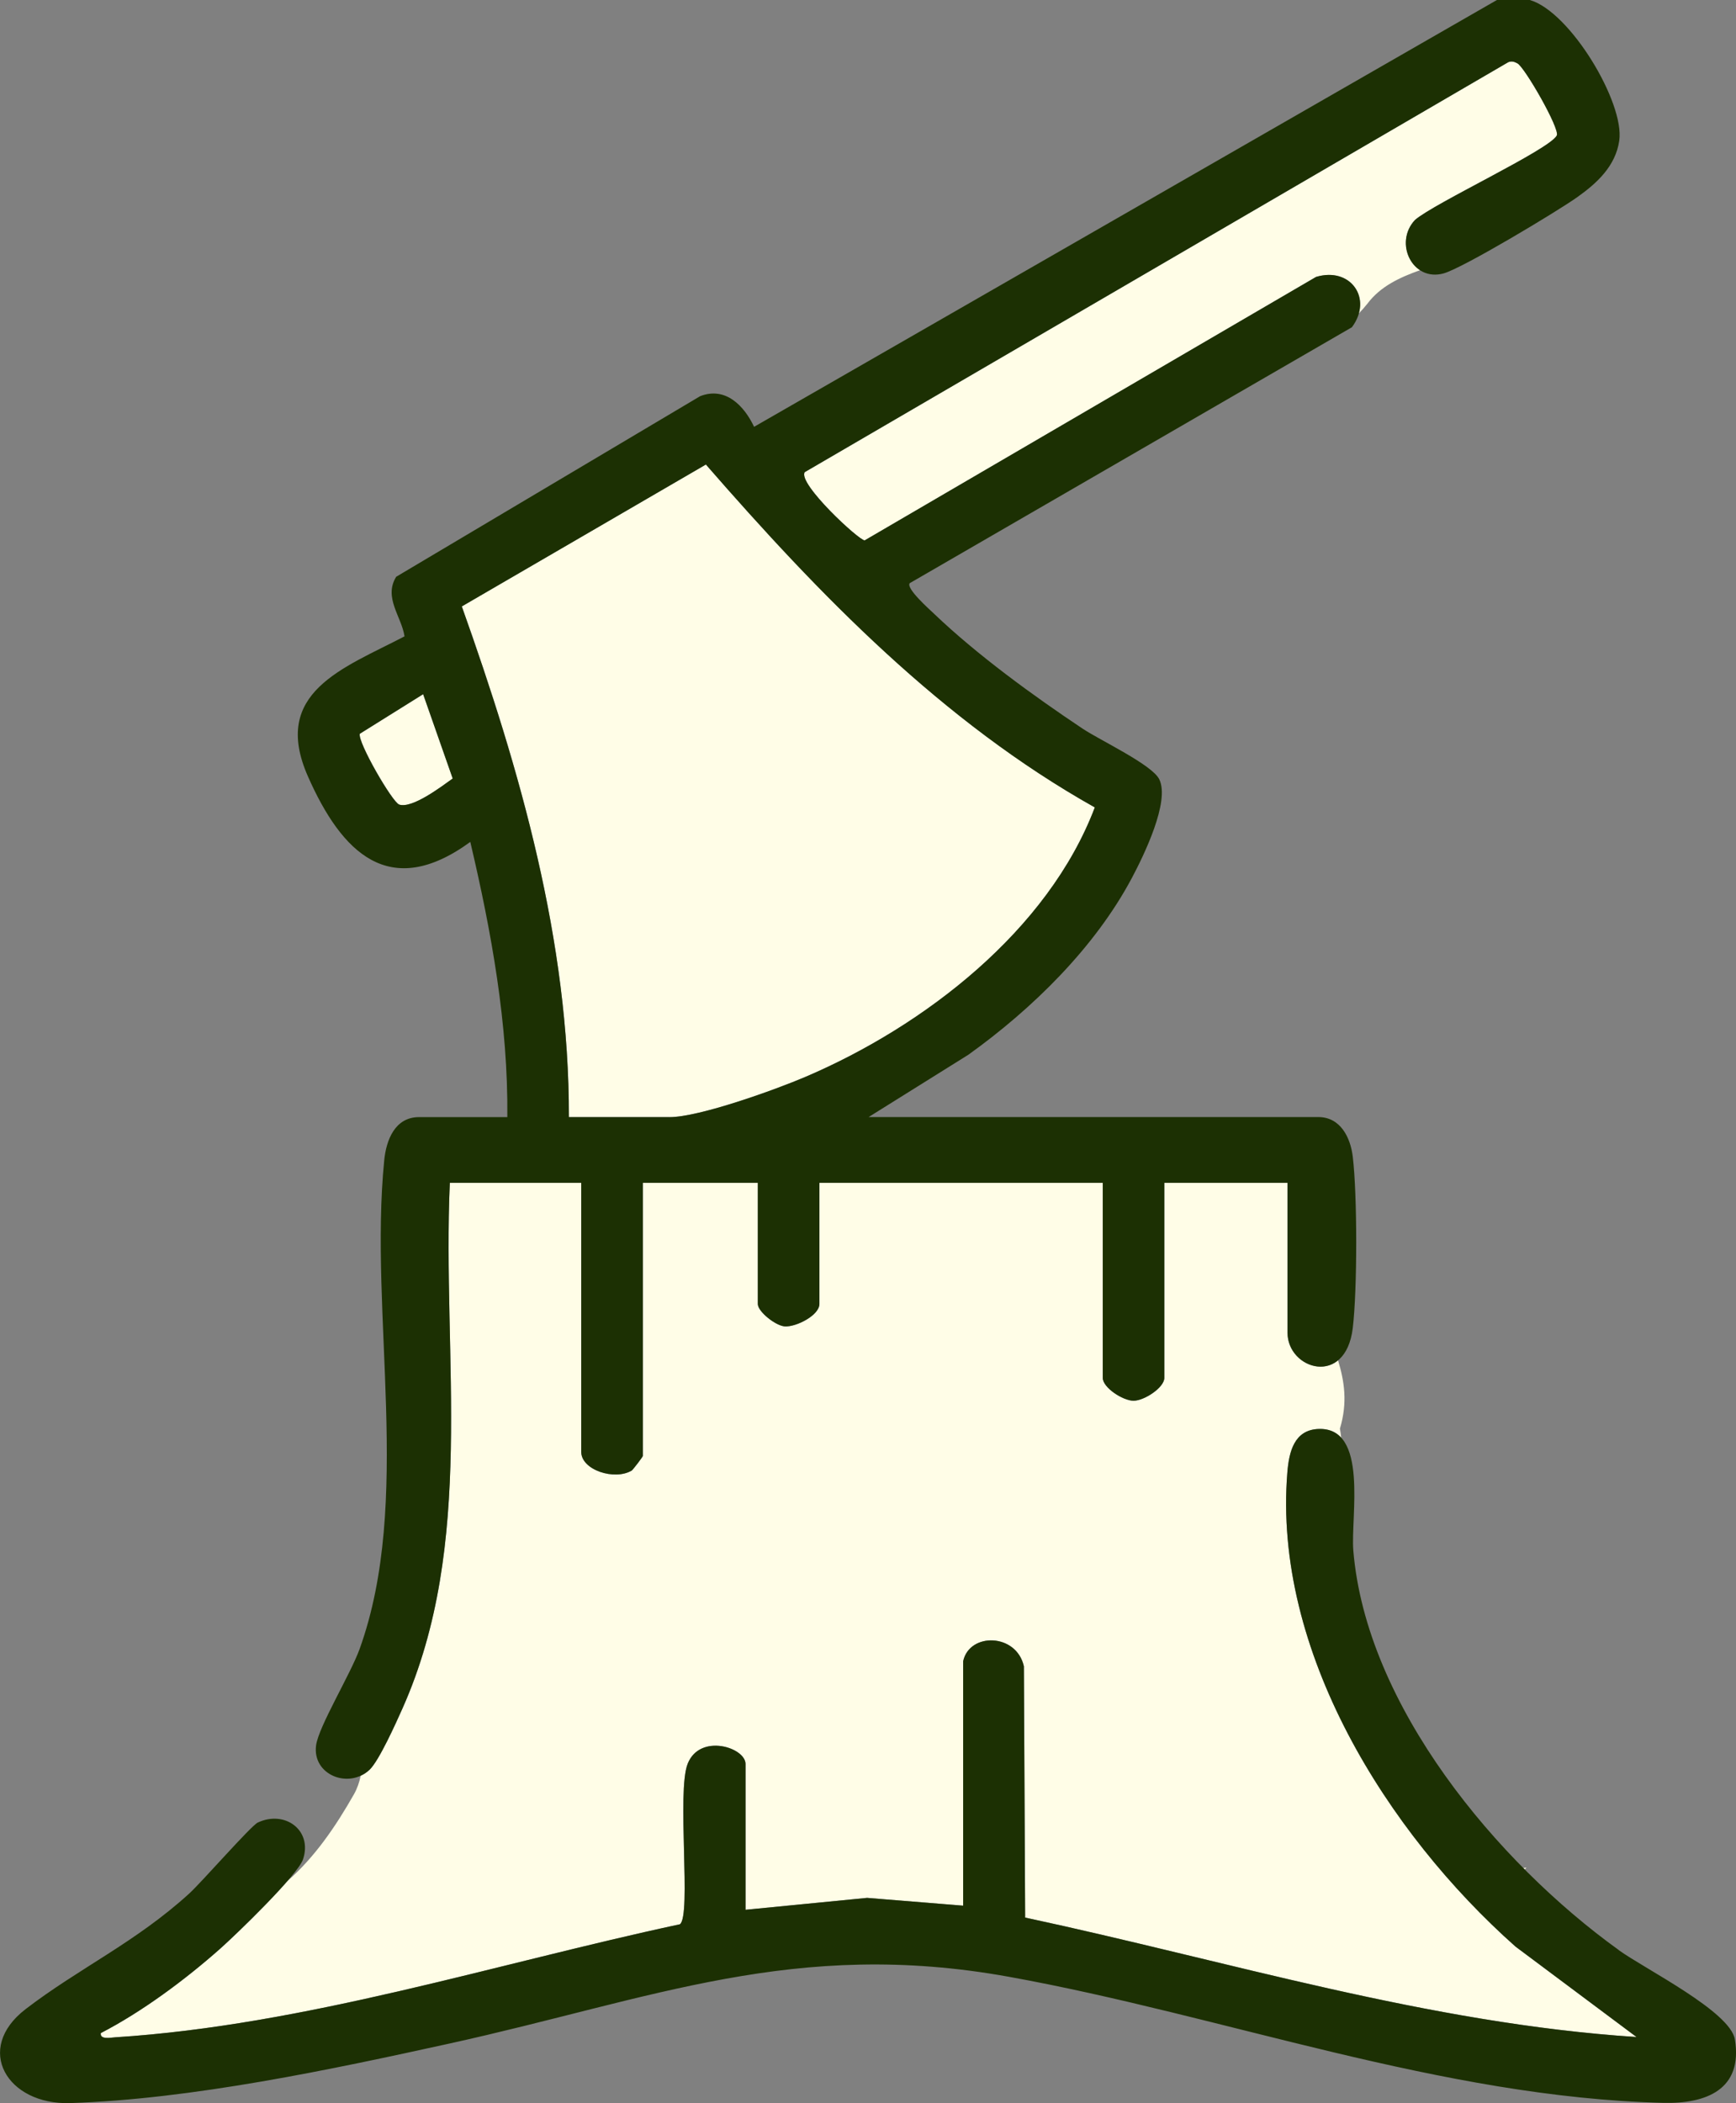 <svg xmlns="http://www.w3.org/2000/svg" id="Capa_2" data-name="Capa 2" viewBox="0 0 316.45 383.29"><rect x="0" y="0" width="316.45" height="383.29" fill="#808080" stroke="none"/><defs><style>      .cls-1 {        fill: #fffde7;      }      .cls-1, .cls-2 {        stroke-width: 0px;      }      .cls-2 {        fill: #1c3003;      }    </style></defs><g id="Capa_1-2" data-name="Capa 1"><g><path class="cls-1" d="M72.77,146.64c2.38.78,7.71-3.29,9.76-4.75l-5.39-15.37-11.54,7.21c-.44,1.48,5.94,12.5,7.18,12.9Z"></path><path class="cls-1" d="M122.04,203.6c5.45,0,19.38-5.02,24.83-7.36,21.58-9.22,44.17-26.61,52.7-49.09-27.79-15.59-50.17-38.69-70.9-62.5l-44.49,25.86c10.65,29.87,19.58,61.01,19.52,93.08h18.34Z"></path><path class="cls-1" d="M257.94,40.08c3.55-3.09,24.51-12.81,25.84-15.39.62-1.19-5.83-12.42-7.16-13.14-.57-.31-1.06-.47-1.69-.22l-128.24,74.73c-1.32,2.08,10.02,12.57,10.94,12.43l82.27-48.01c5.28-1.6,9.02,2.27,7.79,6.64.49-.49,1-1.06,1.56-1.76,2.39-3.19,5.9-4.79,9.63-6.13-2.78-1.78-3.71-6.21-.94-9.16Z"></path><path class="cls-1" d="M240.25,260.38h4c1.43-4.77.81-8.63-.34-12.45-3.55,2.95-9.21-.11-9.21-5.03v-27.32h-22.46v35.56c0,1.76-3.66,4.16-5.61,4.16s-5.61-2.4-5.61-4.16v-35.56h-51.65v22.08c0,2.07-4.25,4.23-6.32,4.09-1.65-.11-4.91-2.68-4.91-4.09v-22.08h-20.96v49.78c0,.17-1.84,2.56-2.02,2.66-3.13,1.87-9.21-.09-9.21-3.41v-49.03h-23.95c-1.41,31.97,4.75,65.75-8.63,95.79-1.14,2.55-4.27,9.57-6.02,11.2-.49.46-1.03.81-1.6,1.07-.24,1.19-.64,2.34-1.24,3.4-3.31,5.82-7.1,11.41-12.12,15.8-3.79,4.36-10.19,10.49-12.3,12.36-6.36,5.63-14.21,11.47-21.71,15.34-.2,1.25,1.83.82,2.64.77,34.56-2.2,69.23-13.37,102.92-20.6,2.13-1.59-.61-24.23,1.42-29.27,2.25-5.6,10.54-2.95,10.54.06v26.57l22.16-2.17,17.51,1.42v-44.54c1.12-5.29,9.71-5.15,11.07.91l.23,45.8c37,7.92,73.44,19.29,111.45,21.77l-22.06-16.48c-23.37-20.73-44.26-53.88-41.59-86.47.31-3.73,1.25-7.69,5.66-7.87,1.85-.08,3.18.53,4.15,1.59-.06-.55-.13-1.1-.23-1.66h-4Z"></path><path class="cls-1" d="M277.7,340.48c.08.08.16.16.24.24.1-.12.21-.24.31-.35-.19.04-.37.07-.55.1Z"></path><path class="cls-2" d="M85.73,153.45c3.86,16.41,6.91,33.21,6.75,50.15h-16.09c-4.4,0-5.99,4.19-6.35,7.87-2.81,28.2,5.2,62.18-4.49,89.08-1.65,4.57-7.46,14.1-7.93,17.54-.73,5.37,5.9,8.04,9.73,4.47,1.74-1.63,4.88-8.65,6.02-11.2,13.39-30.03,7.22-63.82,8.63-95.79h23.95v49.03c0,3.32,6.08,5.28,9.21,3.41.17-.1,2.02-2.49,2.02-2.66v-49.78h20.96v22.08c0,1.41,3.26,3.98,4.91,4.09,2.07.14,6.32-2.02,6.32-4.09v-22.08h51.65v35.56c0,1.76,3.66,4.16,5.61,4.16s5.61-2.4,5.61-4.16v-35.56h22.46v27.32c0,6.72,10.58,9.98,11.89-.83.84-6.95.84-24.31,0-31.27-.42-3.48-2.25-7.2-6.28-7.2h-81.97l18.2-11.37c11.65-8.36,23.07-19.53,29.83-32.29,2.12-4,6.94-13.86,4.95-17.9-1.31-2.67-10.77-7.09-13.99-9.24-9.01-6.01-19.21-13.43-27.02-20.89-.91-.87-5.19-4.65-4.48-5.61l80.61-46.65c3.88-5.22-.25-11.07-6.54-9.17l-82.27,48.01c-.92.14-12.27-10.35-10.94-12.43L274.93,11.34c.63-.26,1.12-.09,1.69.22,1.33.73,7.78,11.95,7.16,13.14-1.33,2.58-22.29,12.3-25.84,15.39-3.92,4.18-.47,11.31,5.21,9.74,3.51-.97,20.68-11.28,24.34-13.88,3.6-2.55,7.01-5.67,7.68-10.32,1-6.9-8.94-23.51-16.31-25.63h-5.99l-135.41,77.79c-1.8-3.82-5.21-7.4-9.84-5.58l-55.4,32.91c-2.34,3.79.97,7.23,1.52,10.86-11.15,5.82-24.38,10.18-17.61,25.52,6.13,13.89,14.86,22.7,29.59,11.95ZM128.67,84.66c20.73,23.8,43.12,46.9,70.9,62.5-8.53,22.48-31.12,39.87-52.7,49.09-5.45,2.33-19.38,7.36-24.83,7.36h-18.34c.06-32.07-8.87-63.21-19.52-93.08l44.49-25.86ZM65.59,133.73l11.54-7.21,5.39,15.37c-2.05,1.46-7.37,5.53-9.76,4.75-1.24-.4-7.62-11.43-7.18-12.9Z"></path><path class="cls-2" d="M295.1,355.42c-22.2-15.96-46.09-44.54-48.41-72.86-.5-6.12,2.83-22.49-6.36-22.12-4.41.18-5.35,4.15-5.66,7.87-2.67,32.59,18.23,65.74,41.59,86.47l22.06,16.48c-38.01-2.48-74.45-13.85-111.45-21.77l-.23-45.8c-1.36-6.06-9.95-6.2-11.07-.91v44.54l-17.51-1.42-22.16,2.17v-26.57c0-3.01-8.29-5.66-10.54-.06-2.03,5.04.71,27.68-1.42,29.27-33.69,7.22-68.35,18.4-102.92,20.6-.81.05-2.84.48-2.64-.77,7.5-3.88,15.36-9.71,21.71-15.34,2.94-2.6,14.17-13.45,15.14-16.31,1.79-5.31-3.3-9.04-8.24-6.72-1.24.58-10.21,10.85-12.5,12.94-9.78,8.91-20.1,13.6-29.83,21.07-9.47,7.27-3.35,17.49,8.13,17.12,22.13-.71,47.54-6.1,69.22-10.87,36.95-8.14,62.93-19.2,101.95-12.14,39.18,7.08,78.8,21.96,119.24,22.97,7.73.19,14.54-2.38,13.05-11.55-.83-5.1-16.3-12.79-21.15-16.27Z"></path></g></g></svg>